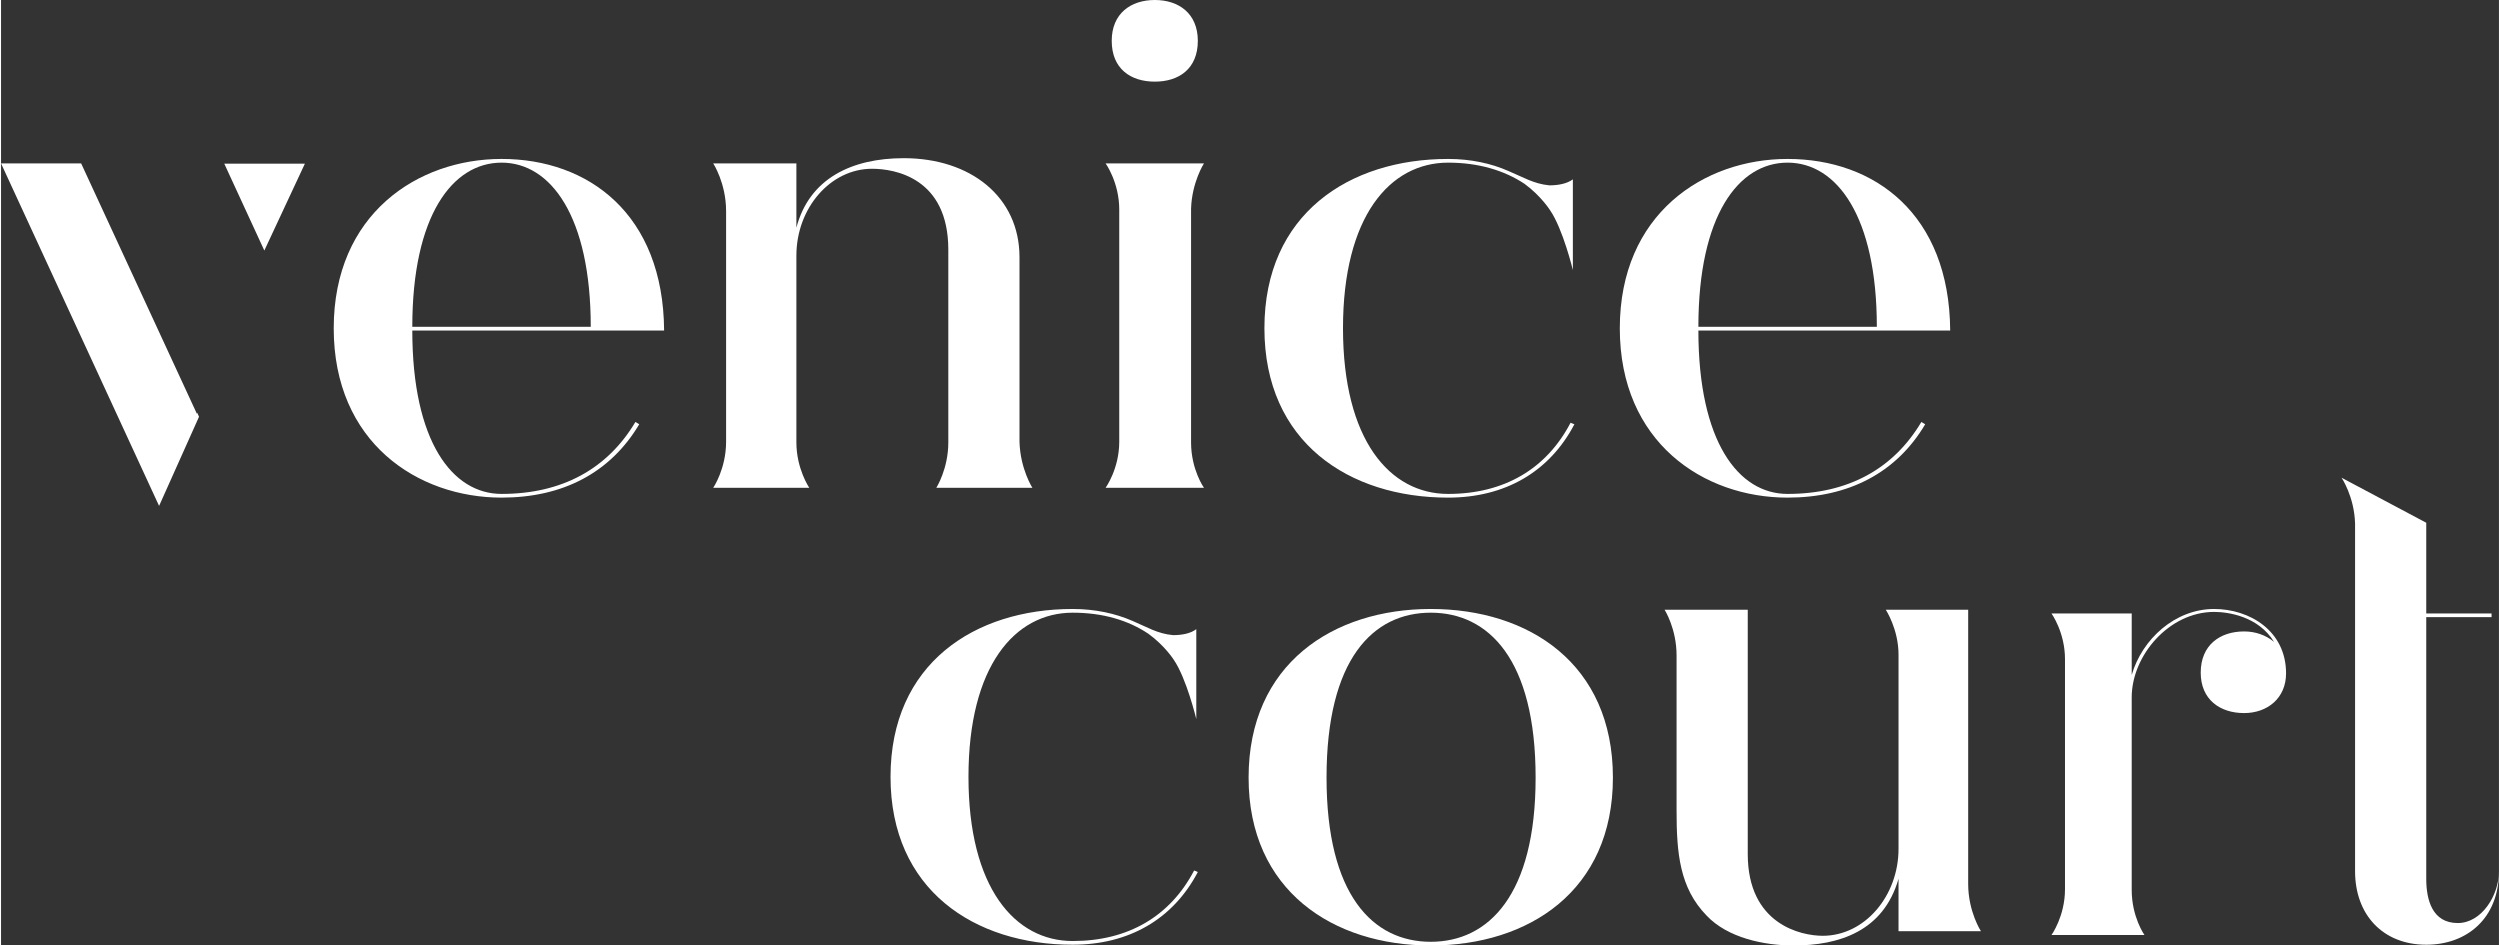 <?xml version="1.0" encoding="UTF-8"?>
<!DOCTYPE svg PUBLIC "-//W3C//DTD SVG 1.1//EN" "http://www.w3.org/Graphics/SVG/1.1/DTD/svg11.dtd">
<!-- Creator: CorelDRAW 2019 (64-Bit) -->
<svg xmlns="http://www.w3.org/2000/svg" xml:space="preserve" width="743px" height="281px" version="1.1" style="shape-rendering:geometricPrecision; text-rendering:geometricPrecision; image-rendering:optimizeQuality; fill-rule:evenodd; clip-rule:evenodd"
viewBox="0 0 195.82 74.12"
 xmlns:xlink="http://www.w3.org/1999/xlink"
 xmlns:xodm="http://www.corel.com/coreldraw/odm/2003">
 <rect x="0" y="0" width="195.82" height="74.12" fill="#333333" stroke="none"/>
 <defs>
  <style type="text/css">
   <![CDATA[
    .fil0 {fill:white;fill-rule:nonzero}
   ]]>
  </style>
 </defs>
 <g id="Layer_x0020_1">
  <path class="fil0" d="M15.38 32.36c-0.01,0.03 -0.02,0.05 -0.03,0.07l-9.07 -19.62 -6.28 0 12.39 26.85c0,0 1.38,-3.08 3.13,-6.99l-0.14 -0.31z"/>
  <path class="fil0" d="M39.24 12.46c-6.58,0 -13.16,4.32 -13.16,13.28 0,8.95 6.58,13.27 13.16,13.27 4.8,0 8.53,-1.95 10.79,-5.75l-0.3 -0.18c-2.19,3.68 -5.75,5.64 -10.49,5.64 -3.85,0 -7,-4.09 -7,-12.81l19.74 0c-0.06,-9.13 -5.93,-13.45 -12.74,-13.45zm-7 13.16c0,-8.72 3.15,-12.87 7,-12.87 3.85,0 6.99,4.21 6.99,12.87l-13.99 0z"/>
  <path class="fil0" d="M68.28 13.23c1.78,0 5.98,0.71 5.98,6.34l0 15.11c0,2.08 -0.94,3.56 -0.94,3.56l7.53 0c0,0 -0.95,-1.48 -1.01,-3.61l0 -14.47c0,-4.74 -3.85,-7.76 -9.07,-7.76 -4.09,0 -7.41,1.6 -8.42,5.45l0 -5.04 -6.52 0c0,0 1.01,1.54 1.01,3.74l0 18.08c0,2.13 -1.01,3.61 -1.01,3.61l7.53 0c0,0 -1.01,-1.48 -1.01,-3.56l0 -14.64c0,-3.73 2.67,-6.81 5.93,-6.81z"/>
  <path class="fil0" d="M90.45 6.4c1.89,0 3.37,-1.01 3.37,-3.2 0,-2.13 -1.48,-3.2 -3.37,-3.2 -1.9,0 -3.38,1.07 -3.38,3.2 0,2.19 1.48,3.2 3.38,3.2z"/>
  <path class="fil0" d="M86.59 38.24l7.71 0c0,0 -1.01,-1.42 -1.01,-3.56l0 -18.31c0.06,-2.08 1.01,-3.56 1.01,-3.56l-7.71 0c0,0 1.07,1.48 1.07,3.62l0 18.2c0,2.13 -1.07,3.61 -1.07,3.61z"/>
  <path class="fil0" d="M113.44 38.72c-4.56,0 -8.24,-4.21 -8.24,-12.99 0,-8.77 3.68,-12.98 8.24,-12.98 2.37,0 4.39,0.6 5.99,1.66 1.3,0.95 2.01,2.08 2.01,2.08 1.01,1.48 1.78,4.68 1.78,4.68l0 -7.11c-0.47,0.35 -1.18,0.47 -1.84,0.47 -1.24,-0.12 -2.07,-0.65 -3.2,-1.12 -1.36,-0.6 -2.96,-0.95 -4.74,-0.95 -7.76,0 -14.4,4.32 -14.4,13.27 0,8.95 6.64,13.28 14.4,13.28 4.45,0 7.94,-2.01 9.9,-5.75l-0.3 -0.12c-1.89,3.62 -5.21,5.58 -9.6,5.58z"/>
  <path class="fil0" d="M150.54 33.08c-2.19,3.68 -5.74,5.64 -10.49,5.64 -3.85,0 -6.99,-4.09 -6.99,-12.81l19.74 0c-0.06,-9.13 -5.93,-13.45 -12.75,-13.45 -6.58,0 -13.15,4.32 -13.15,13.28 0,8.94 6.57,13.27 13.15,13.27 4.8,0 8.54,-1.95 10.79,-5.75l-0.3 -0.18zm-10.49 -20.33c3.86,0 7,4.21 7,12.87l-13.99 0c0,-8.72 3.14,-12.87 6.99,-12.87z"/>
  <polygon class="fil0" points="23.82,12.83 21.5,12.83 17.5,12.83 20.64,19.64 "/>
  <path class="fil0" d="M93.82 68.36c-1.94,3.7 -5.4,5.7 -9.81,5.7 -7.7,0 -14.28,-4.29 -14.28,-13.16 0,-8.87 6.58,-13.16 14.28,-13.16 1.76,0 3.35,0.35 4.7,0.94 1.12,0.47 1.94,1 3.17,1.11 0.65,0 1.35,-0.11 1.82,-0.47l0 7.05c0,0 -0.76,-3.17 -1.76,-4.64 0,0 -0.7,-1.11 -2,-2.05 -1.58,-1.06 -3.58,-1.65 -5.93,-1.65 -4.53,0 -8.17,4.17 -8.17,12.87 0,8.7 3.64,12.87 8.17,12.87 4.35,0 7.64,-1.94 9.52,-5.53l0.29 0.12z"/>
  <path class="fil0" d="M126.36 60.96c0,8.87 -6.59,13.16 -14.28,13.16 -7.64,0 -14.28,-4.29 -14.28,-13.16 0,-8.93 6.64,-13.22 14.28,-13.22 7.69,0 14.28,4.29 14.28,13.22zm-6.06 0c0,-9.29 -3.7,-12.93 -8.22,-12.93 -4.53,0 -8.17,3.64 -8.17,12.93 0,9.22 3.64,12.87 8.17,12.87 4.52,0 8.22,-3.65 8.22,-12.87z"/>
  <path class="fil0" d="M148.75 73l0 -4.11c-1.18,4.11 -4.65,5.23 -8.23,5.23 -2.29,0 -5.17,-0.59 -6.82,-2.35 -2.11,-2.17 -2.35,-4.88 -2.35,-8.23l0 -12.16c0,-2.11 -0.94,-3.58 -0.94,-3.58l6.52 0 0 19.15c0,5.52 4.18,6.41 5.88,6.41 3.29,0 5.94,-3.12 5.94,-6.82l0 -15.22c0,-2 -1,-3.52 -1,-3.52l6.46 0 0 21.5c0,2.17 1,3.7 1,3.7l-6.46 0z"/>
  <path class="fil0" d="M179.13 52.79c0,1.94 -1.46,3.11 -3.29,3.11 -1.88,0 -3.4,-1.05 -3.4,-3.17 0,-2.17 1.52,-3.23 3.4,-3.23 0.89,0 1.71,0.29 2.35,0.82 -1.23,-2 -3.58,-2.35 -4.7,-2.35 -3.52,0 -6.46,3.41 -6.46,6.7l0 15.1c0,2.12 1,3.53 1,3.53l-7.29 0c0,0 1.06,-1.47 1.06,-3.59l0 -18.04c0,-2.11 -1.06,-3.58 -1.06,-3.58l6.29 0 0 4.82c0.82,-2.82 3.41,-5.17 6.46,-5.17 2.77,0 5.64,1.7 5.64,5.05z"/>
  <path class="fil0" d="M190.12 74.06c-3.4,0 -5.58,-2.35 -5.58,-5.76l0 -27.26c-0.06,-2.12 -1.06,-3.59 -1.06,-3.59l6.64 3.53 0 7.11 5.12 0 0 0.29 -5.12 0 0 20.51c0,1.65 0.47,3.47 2.47,3.47 1.88,0 3.23,-2.18 3.23,-4.06 0,3.7 -2.52,5.76 -5.7,5.76z"/>
 </g>
</svg>
